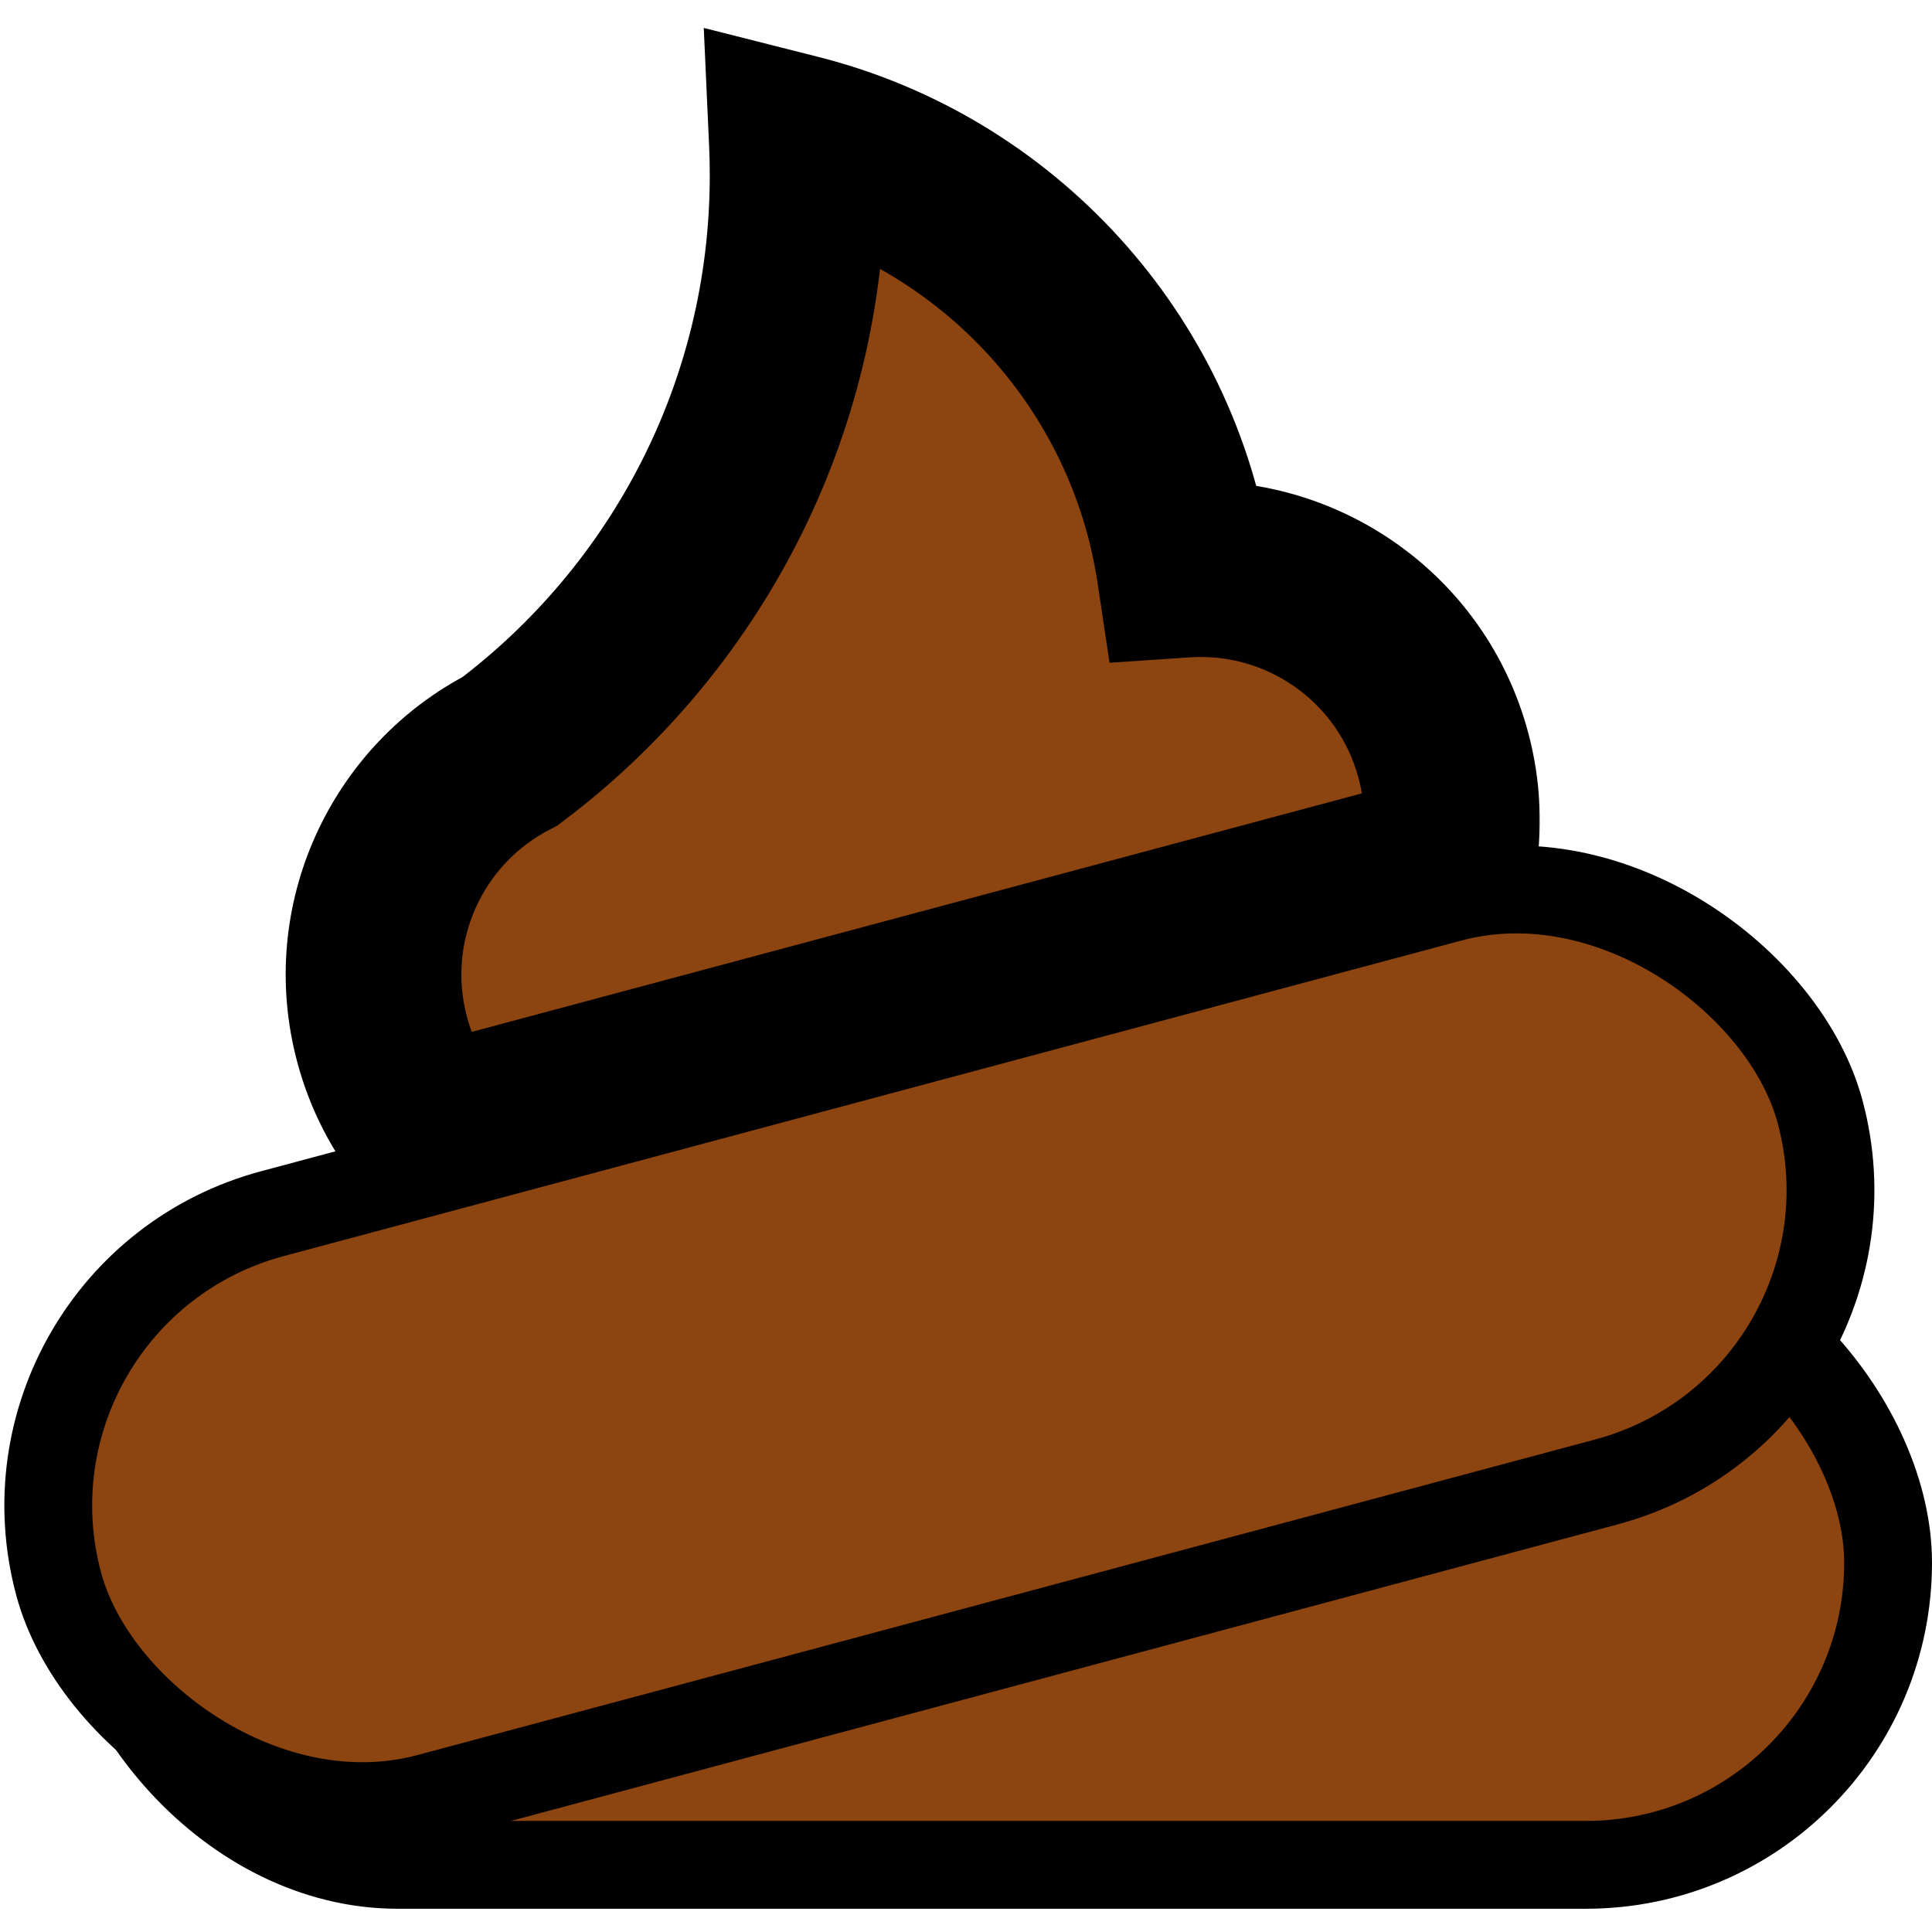 <svg width="374" height="374" viewBox="0 0 374 365" fill="none" xmlns="http://www.w3.org/2000/svg">
<rect x="18.5" y="239.5" width="347" height="117" rx="58.5" fill="#8C4410" stroke="black" stroke-width="17"/>
<mask id="path-2-outside-1_0_1" maskUnits="userSpaceOnUse" x="54.308" y="0" width="244" height="235" fill="black">
<rect fill="white" x="54.308" width="244" height="235"/>
<path fill-rule="evenodd" clip-rule="evenodd" d="M98.736 140.927C132.541 115.47 154.399 74.997 154.399 29.419C154.399 27.267 154.351 25.128 154.254 23C193.249 32.868 223.208 65.416 229.273 105.787C251.959 104.267 273.297 118.912 279.405 141.705C281.288 148.735 281.53 155.817 280.365 162.546C278.176 162.904 275.985 163.374 273.798 163.96L83.331 214.995C79.072 209.81 75.825 203.654 73.976 196.75C67.938 174.217 78.773 151.138 98.736 140.927Z"/>
</mask>
<path fill-rule="evenodd" clip-rule="evenodd" d="M98.736 140.927C132.541 115.47 154.399 74.997 154.399 29.419C154.399 27.267 154.351 25.128 154.254 23C193.249 32.868 223.208 65.416 229.273 105.787C251.959 104.267 273.297 118.912 279.405 141.705C281.288 148.735 281.53 155.817 280.365 162.546C278.176 162.904 275.985 163.374 273.798 163.96L83.331 214.995C79.072 209.81 75.825 203.654 73.976 196.75C67.938 174.217 78.773 151.138 98.736 140.927Z" fill="#8C4410"/>
<path d="M98.736 140.927L106.477 156.062L107.787 155.392L108.962 154.507L98.736 140.927ZM154.254 23L158.425 6.519L136.236 0.905L137.272 23.769L154.254 23ZM229.273 105.787L212.462 108.312L214.788 123.795L230.41 122.749L229.273 105.787ZM279.405 141.705L262.984 146.105L262.984 146.105L279.405 141.705ZM280.365 162.546L283.108 179.323L295.05 177.37L297.115 165.447L280.365 162.546ZM273.798 163.96L278.198 180.381L278.198 180.381L273.798 163.96ZM83.331 214.995L70.193 225.784L77.146 234.252L87.731 231.416L83.331 214.995ZM73.976 196.75L90.396 192.35L73.976 196.75ZM137.399 29.419C137.399 69.432 118.233 104.963 88.509 127.347L108.962 154.507C146.849 125.977 171.399 80.562 171.399 29.419H137.399ZM137.272 23.769C137.356 25.641 137.399 27.524 137.399 29.419H171.399C171.399 27.011 171.345 24.614 171.237 22.231L137.272 23.769ZM246.085 103.261C238.992 56.053 203.996 18.051 158.425 6.519L150.084 39.48C182.501 47.684 207.424 74.779 212.462 108.312L246.085 103.261ZM230.41 122.749C245.15 121.761 259.018 131.305 262.984 146.105L295.826 137.306C287.576 106.519 258.767 86.773 228.137 88.825L230.41 122.749ZM262.984 146.105C264.217 150.706 264.367 155.295 263.614 159.645L297.115 165.447C298.693 156.339 298.36 146.764 295.826 137.305L262.984 146.105ZM277.621 145.769C274.876 146.218 272.132 146.807 269.398 147.539L278.198 180.381C279.838 179.941 281.477 179.59 283.108 179.323L277.621 145.769ZM269.398 147.539L78.931 198.575L87.731 231.416L278.198 180.381L269.398 147.539ZM96.469 204.207C93.717 200.855 91.607 196.869 90.396 192.35L57.555 201.15C60.044 210.438 64.428 218.764 70.193 225.784L96.469 204.207ZM90.396 192.35C86.476 177.72 93.503 162.698 106.477 156.062L90.994 125.792C64.042 139.578 49.4 170.714 57.555 201.15L90.396 192.35Z" fill="black" mask="url(#path-2-outside-1_0_1)"/>
<rect x="-3.792" y="245.589" width="353.022" height="117" rx="58.5" transform="rotate(-15 -3.792 245.589)" fill="#8C4410" stroke="black" stroke-width="17"/>
</svg>

